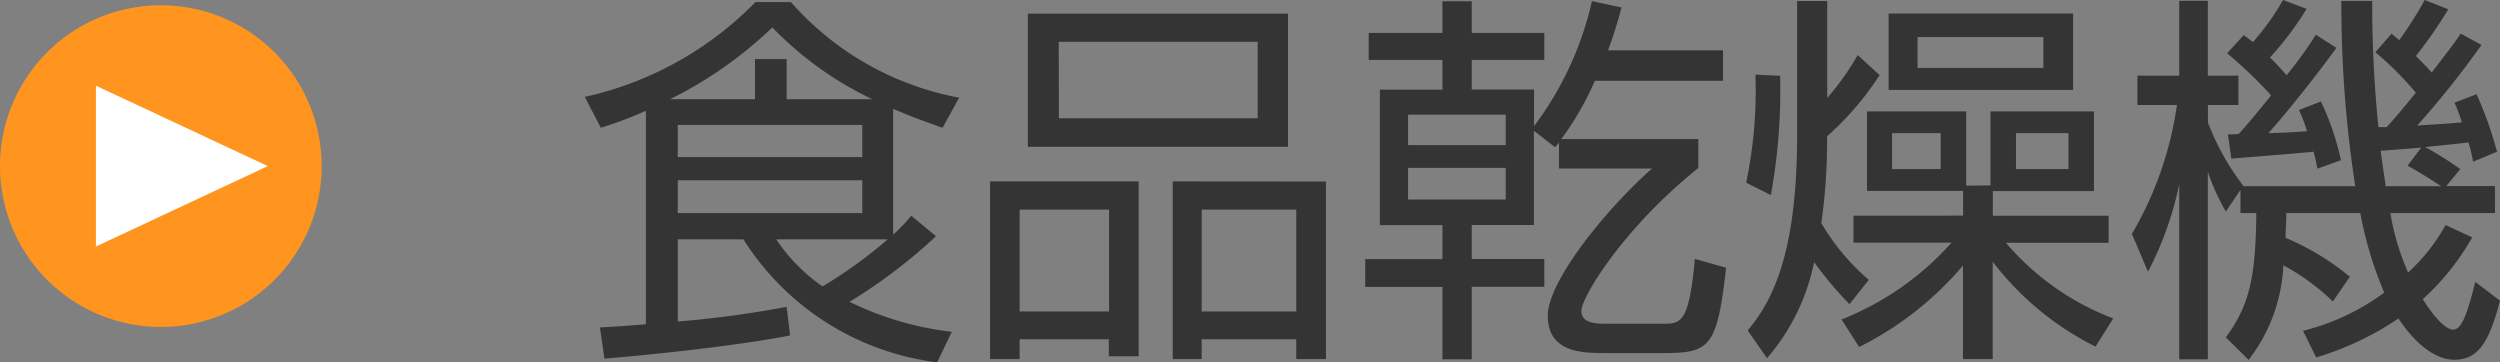 <svg xmlns="http://www.w3.org/2000/svg" width="77.724" height="11.268" viewBox="0 0 77.724 11.268">
  <rect x="0" y="0" width="77.724" height="11.268" fill="#808080" stroke="none"/>
  <g id="グループ_1632" data-name="グループ 1632" transform="translate(-485 -644.836)">
    <g id="グループ_1593" data-name="グループ 1593" transform="translate(449 400)">
      <path id="パス_1" data-name="パス 1" d="M5,0A5,5,0,1,1,0,5,5,5,0,0,1,5,0Z" transform="translate(36 245)" fill="#ff951f"/>
      <path id="多角形_1" data-name="多角形 1" d="M2.5,0,5,5.343H0Z" transform="translate(44.325 247.5) rotate(90)" fill="#fff"/>
    </g>
    <path id="パス_7" data-name="パス 7" d="M9.768-6.78c.672.288,1.128.444,1.536.588l.516-.936A9.2,9.2,0,0,1,6.588-10.1h-1.1A10.606,10.606,0,0,1,.18-7.152l.5.96a12.394,12.394,0,0,0,1.4-.528V-.084c-.4.036-.72.06-1.428.1L.792.984c.66-.048,3.9-.348,5.772-.72L6.456-.624a32.643,32.643,0,0,1-3.384.456V-2.724h2.04A8.34,8.34,0,0,0,11.136,1.1l.456-.948A9.788,9.788,0,0,1,8.412-.78,16.6,16.6,0,0,0,11.1-2.82l-.768-.636a5.6,5.6,0,0,1-.564.588Zm-.96,1.5H3.072v-1H8.808Zm0,1.74H3.072V-4.56H8.808ZM6.456-7.08V-8.328H5.472V-7.08H2.832a12.764,12.764,0,0,0,3.18-2.232A10.624,10.624,0,0,0,9.12-7.08ZM9.6-2.724A14.18,14.18,0,0,1,7.572-1.26a5.478,5.478,0,0,1-1.44-1.464ZM13.956-5.6h8.088v-4.14H13.956Zm.96-3.264H21.1v2.376h-6.18ZM12.78-4.524V1H13.7V.384h2.772V.912H17.4V-4.524Zm3.7.876V-.48H13.7V-3.648Zm1.98-.876V1h.9V.384H22.3V1h.924v-5.52Zm3.84.876V-.48h-2.94V-3.648Zm9.192-6.48a10.211,10.211,0,0,1-1.8,3.888V-7.38H27.756V-8.3h2.256v-.84H27.756v-.984h-.912v.984H24.552v.84h2.292v.924H24.9v4.212h1.944v1.056h-2.4v.864h2.4V1.008h.912V-1.248h2.256v-.864H27.756V-3.168h1.932V-6.1l.66.516a1.376,1.376,0,0,0,.12-.156v.816H33.36c-1.428,1.26-3.24,3.5-3.24,4.572,0,1.164,1.1,1.164,1.788,1.164h1.836c1.416,0,1.644-.192,1.92-2.652l-.972-.276C34.512-.1,34.248-.1,33.7-.1H31.92c-.336,0-.756-.024-.756-.4,0-.42,1.308-2.58,3.636-4.44v-.9H30.54a9.207,9.207,0,0,0,1.044-1.812h3.984V-8.6H31.992a12.832,12.832,0,0,0,.42-1.332ZM28.812-5.652H25.776V-6.6h3.036Zm0,1.692H25.776v-.984h3.036Zm14.316-.432V-6.7H40.044v2.472h2.988v.768H39.624v.84h3.048a8.978,8.978,0,0,1-3.42,2.388L39.8.624a10.206,10.206,0,0,0,3.228-2.532V1h.924V-2.028A9.192,9.192,0,0,0,47.148.612L47.7-.264a8.193,8.193,0,0,1-3.336-2.352h3.192v-.84h-3.6v-.768H47.1V-6.7H43.884v2.3Zm-.792-.516H40.824V-6.024h1.512Zm3.972,0H44.676V-6.024h1.632ZM40.716-9.744v2.376h5.736V-9.744Zm4.812,1.692H41.616v-.96h3.912Zm-5.772-.4a8.226,8.226,0,0,1-.948,1.332v-3.012h-.936v4.14c0,3.48-.66,5.064-1.536,6.1l.6.864A6.546,6.546,0,0,0,38.4-2.016,11.093,11.093,0,0,0,39.5-.708l.6-.756a6.941,6.941,0,0,1-1.476-1.764,18.225,18.225,0,0,0,.18-2.7,9.209,9.209,0,0,0,1.632-1.9ZM37.056-4.1a18.258,18.258,0,0,0,.288-3.708l-.768-.036a14.055,14.055,0,0,1-.288,3.36Zm18.792-4.44a9.729,9.729,0,0,1,1.26,1.26c-.18.216-.612.756-.912,1.068h-.252a37.2,37.2,0,0,1-.192-3.924h-.96a37.011,37.011,0,0,0,.432,5.76H51.732l.012-.012a7.681,7.681,0,0,1-1.1-1.968V-6.9h.948v-.912H50.64V-10.14h-.888v2.328h-1.3V-6.9H49.68a10.939,10.939,0,0,1-1.4,4.008l.5,1.176a10.457,10.457,0,0,0,.972-2.724V1.008h.888V-4.824A6.939,6.939,0,0,0,51.2-3.588l.456-.672v.72h.492C52.128-1.548,51.936-.672,51.2.324l.708.7a5.161,5.161,0,0,0,1.08-2.94A6.981,6.981,0,0,1,54.528-.792l.528-.768a8.084,8.084,0,0,0-2-1.212c.012-.444.024-.492.024-.768h2.3a11.873,11.873,0,0,0,.744,2.472A7.075,7.075,0,0,1,53.6.12l.408.828A9.255,9.255,0,0,0,56.568-.264c.192.3.888,1.284,1.74,1.284.768,0,1.092-.6,1.416-1.836L58.956-1.4C58.668-.24,58.5.084,58.26.084c-.18,0-.528-.288-.936-.948a7.7,7.7,0,0,0,1.536-1.92l-.828-.384a5.873,5.873,0,0,1-1.164,1.476,7.53,7.53,0,0,1-.552-1.848h3.252v-.84H58.056l.432-.528A10.933,10.933,0,0,0,57.4-5.592c.1-.012,1.08-.108,1.344-.144a5.615,5.615,0,0,1,.144.6l.744-.312a12.041,12.041,0,0,0-.636-1.788l-.684.264c.084.2.144.348.228.612-.384.036-.444.036-1.392.1a27.573,27.573,0,0,0,2-2.508L58.5-9.12c-.156.24-.216.324-.9,1.212-.132-.156-.36-.384-.492-.516a13.656,13.656,0,0,0,1.008-1.452l-.732-.288a12.078,12.078,0,0,1-.792,1.248c-.06-.048-.1-.084-.24-.2Zm1,3.528c.408.216.9.54,1.044.636H56.172c-.048-.324-.12-.8-.156-1.1.444-.036.816-.06,1.26-.1ZM53.472-6.744a4.306,4.306,0,0,1,.252.66c-.48.036-.78.048-1.2.06.48-.528,1.512-1.812,2.112-2.652L54-9.084a12.445,12.445,0,0,1-.912,1.26,7.076,7.076,0,0,0-.516-.552,9.959,9.959,0,0,0,1.14-1.512l-.732-.276a8,8,0,0,1-.936,1.308c-.108-.084-.144-.108-.288-.216l-.516.564A14.157,14.157,0,0,1,52.608-7.2c-.576.72-.852,1.032-1.008,1.2a2.065,2.065,0,0,1-.336.012l.108.756c.108-.012,2.136-.168,2.556-.216.048.18.072.288.12.528l.732-.264a8.39,8.39,0,0,0-.624-1.824Z" transform="translate(503 655)" fill="#343434"/>
  </g>
</svg>
